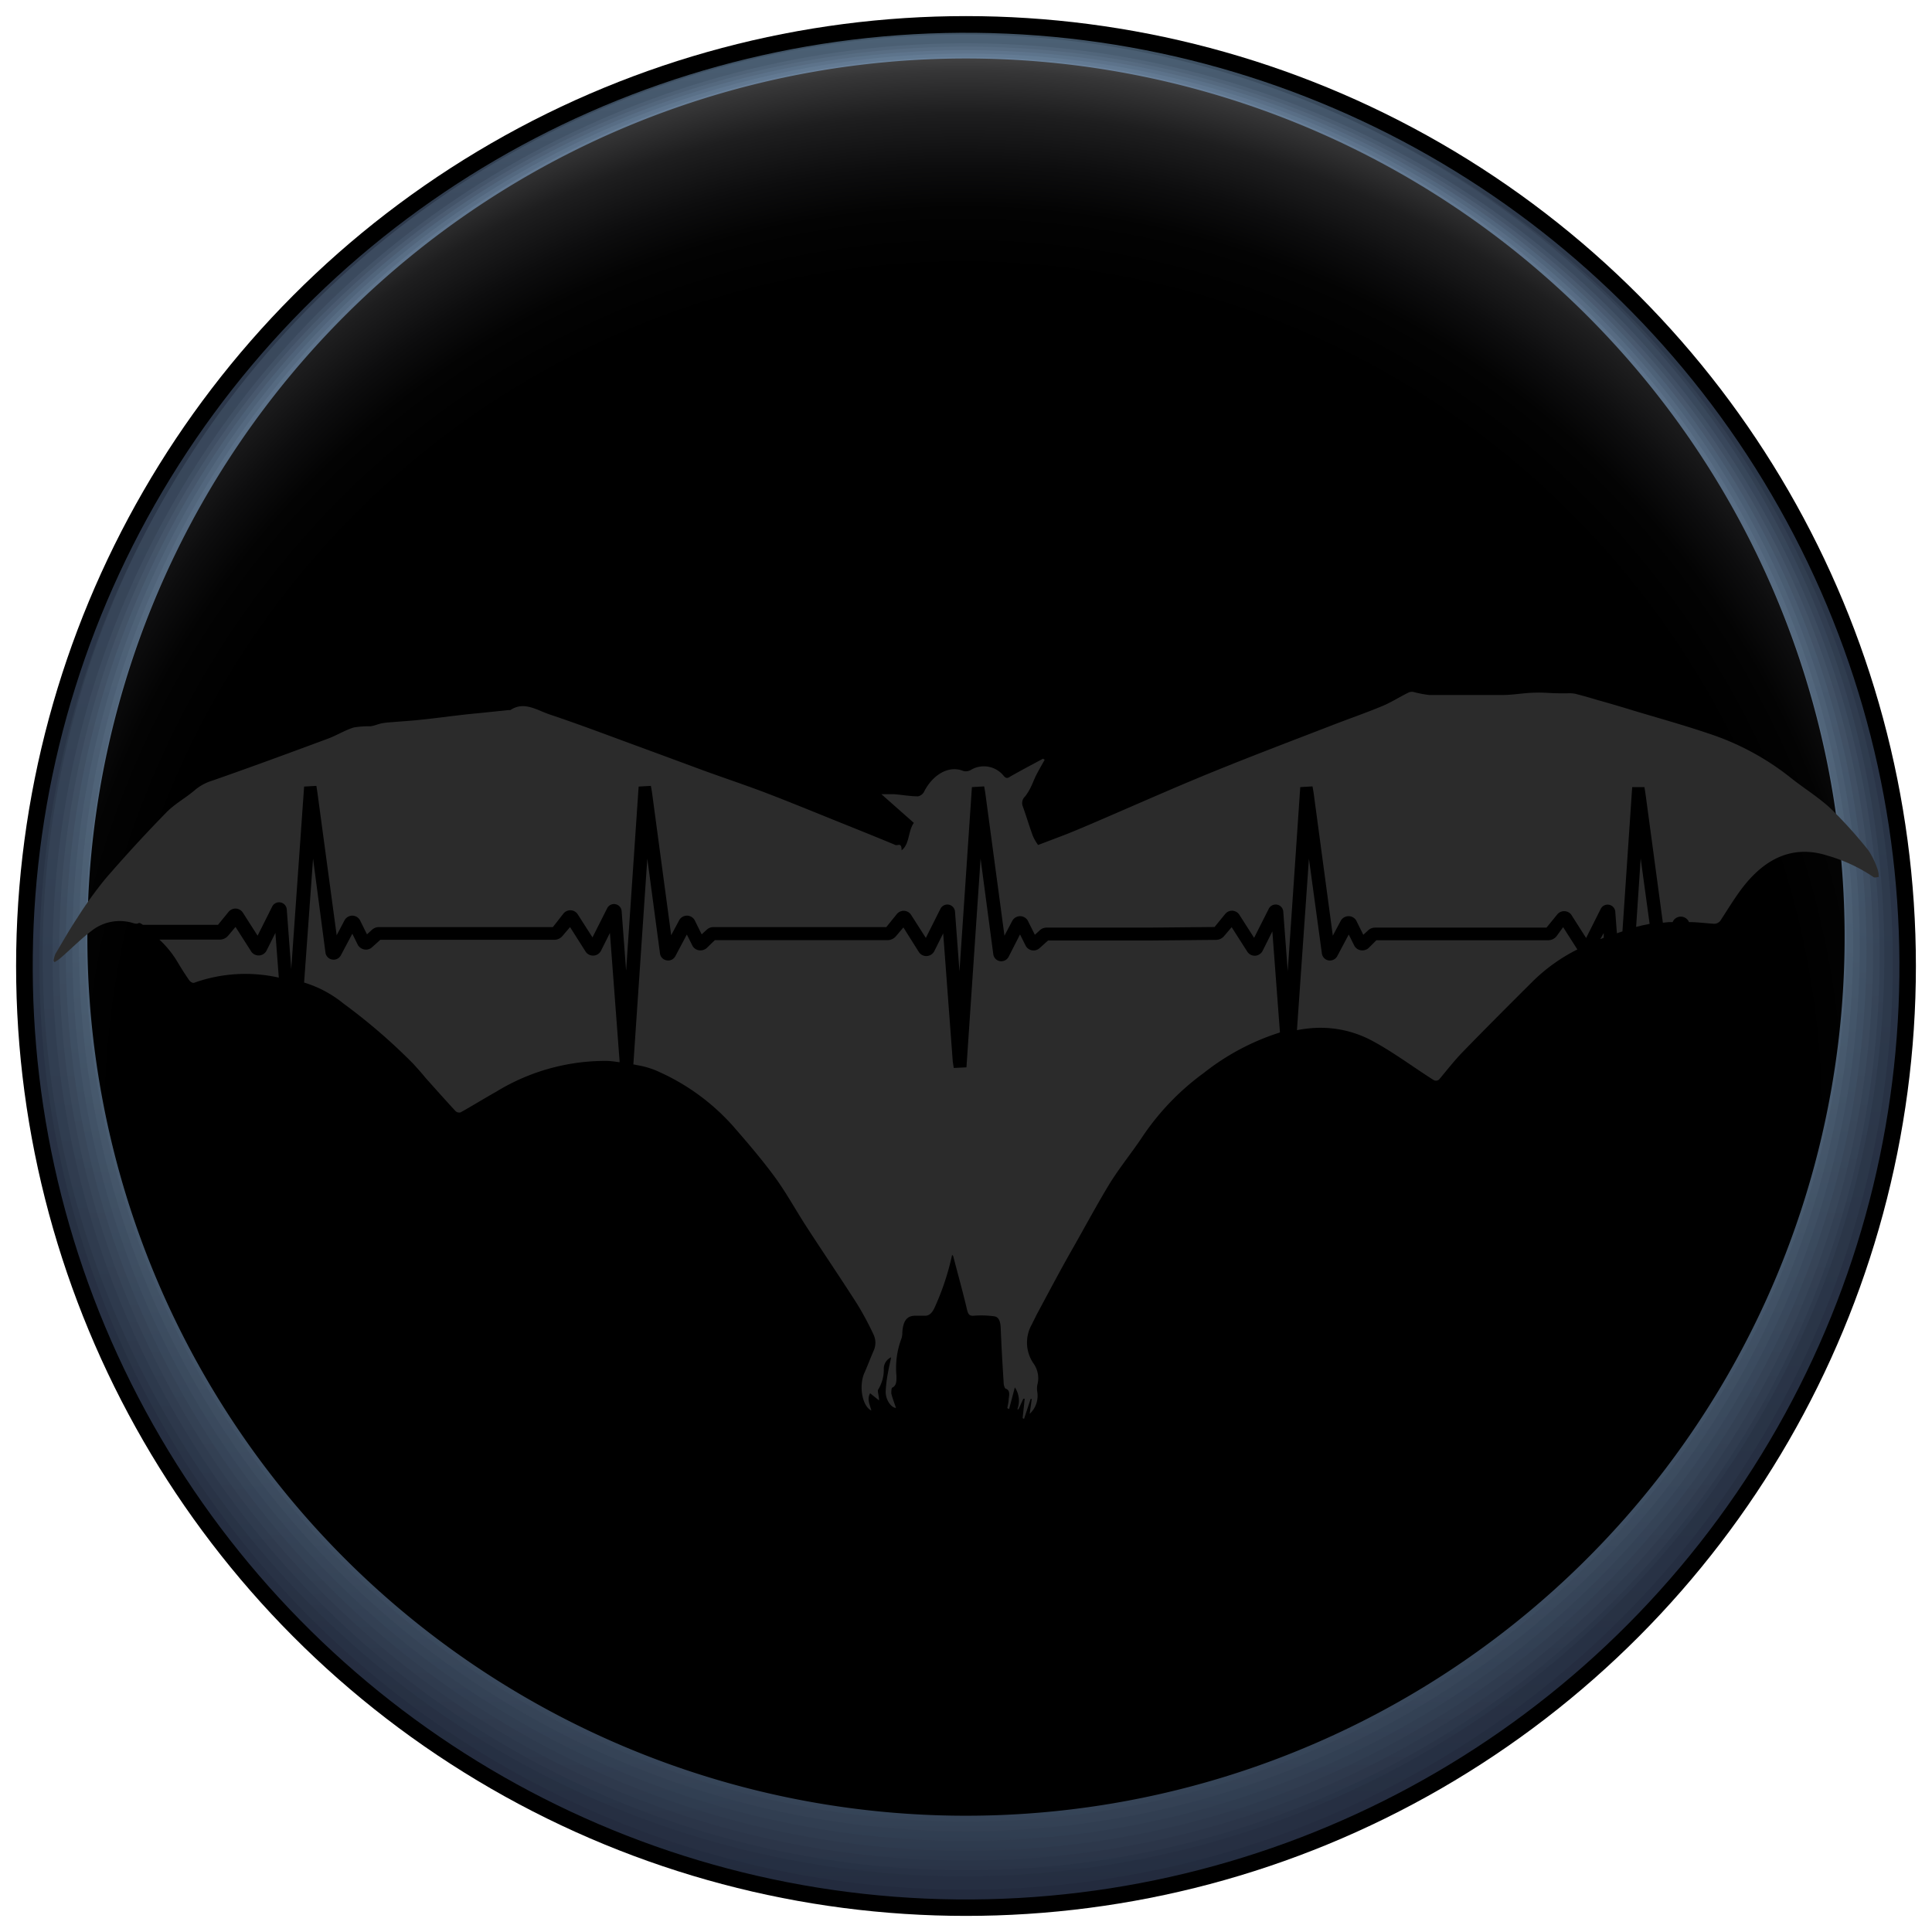 <svg xmlns="http://www.w3.org/2000/svg" xmlns:xlink="http://www.w3.org/1999/xlink" width="3in" height="3in" viewBox="0 0 216 216"><defs><linearGradient id="linear-gradient" x1="108" y1="1.88" x2="108" y2="215.88" gradientTransform="translate(211.2 -4.6) rotate(87.5)" gradientUnits="userSpaceOnUse"><stop offset="0.01" stop-color="#415466"/><stop offset="0.1" stop-color="#2d394b"/><stop offset="1" stop-color="#232b3e"/></linearGradient><linearGradient id="linear-gradient-2" x1="108" y1="1.54" x2="108" y2="214.44" gradientTransform="translate(210.85 -4.93) rotate(87.5)" gradientUnits="userSpaceOnUse"><stop offset="0" stop-color="#475b6e"/><stop offset="0.01" stop-color="#475b6e"/><stop offset="0.1" stop-color="#354255"/><stop offset="0.51" stop-color="#2d394b"/><stop offset="1" stop-color="#252e41"/></linearGradient><linearGradient id="linear-gradient-3" x1="108" y1="1.2" x2="108" y2="213" gradientTransform="translate(210.5 -5.27) rotate(87.5)" gradientUnits="userSpaceOnUse"><stop offset="0" stop-color="#4d6276"/><stop offset="0.01" stop-color="#4d6276"/><stop offset="0.1" stop-color="#3c4b5f"/><stop offset="0.51" stop-color="#323f52"/><stop offset="1" stop-color="#273144"/></linearGradient><linearGradient id="linear-gradient-4" x1="108" y1="0.87" x2="108" y2="211.56" gradientTransform="translate(210.15 -5.6) rotate(87.5)" gradientUnits="userSpaceOnUse"><stop offset="0" stop-color="#54697e"/><stop offset="0.01" stop-color="#54697e"/><stop offset="0.1" stop-color="#445469"/><stop offset="0.51" stop-color="#374558"/><stop offset="1" stop-color="#2a3447"/></linearGradient><linearGradient id="linear-gradient-5" x1="108" y1="0.55" x2="108" y2="210.13" gradientTransform="translate(209.8 -5.93) rotate(87.5)" gradientUnits="userSpaceOnUse"><stop offset="0" stop-color="#5a7086"/><stop offset="0.01" stop-color="#5a7086"/><stop offset="0.1" stop-color="#4c5d73"/><stop offset="0.51" stop-color="#3c4b5e"/><stop offset="1" stop-color="#2c374a"/></linearGradient><linearGradient id="linear-gradient-6" x1="108" y1="0.25" x2="108" y2="208.71" gradientTransform="translate(209.45 -6.27) rotate(87.5)" gradientUnits="userSpaceOnUse"><stop offset="0" stop-color="#60778f"/><stop offset="0.01" stop-color="#60778f"/><stop offset="0.1" stop-color="#53677e"/><stop offset="0.51" stop-color="#405165"/><stop offset="1" stop-color="#2e3a4d"/></linearGradient><linearGradient id="linear-gradient-7" x1="108" y1="-0.05" x2="108" y2="207.29" gradientUnits="userSpaceOnUse"><stop offset="0" stop-color="#667e97"/><stop offset="0.01" stop-color="#667e97"/><stop offset="0.1" stop-color="#5b7088"/><stop offset="0.51" stop-color="#45576b"/><stop offset="1" stop-color="#303d50"/></linearGradient><linearGradient id="linear-gradient-8" x1="108" y1="-0.34" x2="108" y2="205.87" gradientUnits="userSpaceOnUse"><stop offset="0" stop-color="#6d859f"/><stop offset="0.01" stop-color="#6d859f"/><stop offset="0.1" stop-color="#637992"/><stop offset="0.51" stop-color="#4a5d71"/><stop offset="1" stop-color="#334053"/></linearGradient><linearGradient id="linear-gradient-9" x1="108" y1="-0.61" x2="108" y2="204.46" gradientUnits="userSpaceOnUse"><stop offset="0" stop-color="#738ca7"/><stop offset="0.01" stop-color="#738ca7"/><stop offset="0.1" stop-color="#6a829c"/><stop offset="0.51" stop-color="#4f6378"/><stop offset="1" stop-color="#354356"/></linearGradient><linearGradient id="linear-gradient-10" x1="108" y1="-0.87" x2="108" y2="203.05" gradientUnits="userSpaceOnUse"><stop offset="0" stop-color="#7993af"/><stop offset="0.51" stop-color="#54697e"/><stop offset="1" stop-color="#374659"/></linearGradient><radialGradient id="radial-gradient" cx="107.7" cy="125.24" r="118.55" gradientUnits="userSpaceOnUse"><stop offset="0.8"/><stop offset="0.86" stop-color="#030303"/><stop offset="0.9" stop-color="#0d0d0e"/><stop offset="0.95" stop-color="#1e1e1f"/><stop offset="0.99" stop-color="#363637"/><stop offset="1" stop-color="#404041"/></radialGradient></defs><g style="isolation:isolate"><g id="icons"><path d="M37.44,134.43h1.05v-.86h.14v-.94H37.31v.94h.13Zm-.16,4.32v.75h1.34v-.75Zm2.19,2h-4.4v1.09h4.4Zm4.31,2.31a5.63,5.63,0,0,0,.09-1,5.3,5.3,0,0,0-1.58-3.79,5.42,5.42,0,0,0-3.24-1.54v-1.93h-2.2v3.52h2.2V138a4.15,4.15,0,0,1,3.36,2.77H40.05v2.31h-5v1.57h9.27v-1.57Zm-4.31-.31v-.54H37.2v.54Z" fill="#2b2b2b"/><circle cx="108" cy="108" r="106.2"/><circle cx="108" cy="108" r="104.35" transform="translate(-4.6 211.2) rotate(-87.5)" fill="url(#linear-gradient)"/><circle cx="108" cy="107.65" r="103.61" transform="translate(-4.25 210.86) rotate(-87.5)" fill="url(#linear-gradient-2)"/><circle cx="108" cy="107.3" r="102.87" transform="matrix(0.04, -1, 1, 0.04, -3.9, 210.53)" fill="url(#linear-gradient-3)"/><circle cx="108" cy="106.95" r="102.13" transform="translate(-3.55 210.2) rotate(-87.5)" fill="url(#linear-gradient-4)"/><circle cx="108" cy="106.61" r="101.4" transform="translate(-3.21 209.86) rotate(-87.5)" fill="url(#linear-gradient-5)"/><circle cx="108" cy="106.26" r="100.66" transform="translate(-2.86 209.53) rotate(-87.5)" fill="url(#linear-gradient-6)"/><circle cx="108" cy="105.91" r="99.92" fill="url(#linear-gradient-7)"/><circle cx="108" cy="105.56" r="99.18" fill="url(#linear-gradient-8)"/><circle cx="108" cy="105.21" r="98.45" fill="url(#linear-gradient-9)"/><circle cx="108" cy="104.86" r="97.71" fill="url(#linear-gradient-10)"/><path d="M9.77,104.86A98.23,98.23,0,1,1,108,203,98.21,98.21,0,0,1,9.77,104.86Z" fill="url(#radial-gradient)" style="mix-blend-mode:color-dodge"/></g><g id="Layer_5" data-name="Layer 5"><path d="M187,103h-.36l-.68.07.2,1.49Z" fill="none"/><path d="M181.39,104.09l-.62.21.32,4.26Z" fill="none"/><path d="M29.8,106.28a1,1,0,0,1-.82.54,1,1,0,0,1-.88-.42l-1.77-2.77-.84,1a1.23,1.23,0,0,1-.91.42H17.82a11.11,11.11,0,0,1,2,2.46c.43.72.87,1.42,1.33,2.08.14.19.4.35.57.28a17,17,0,0,1,9.45-.57l-.38-5Z" fill="#2b2b2b"/><path d="M174,104.7a1.2,1.2,0,0,1-.9.42l-7.88,0H153.88L153,106a1.06,1.06,0,0,1-.87.24,1,1,0,0,1-.7-.48l-.64-1.28-1.29,2.43a.94.94,0,0,1-1,.46.92.92,0,0,1-.71-.76L146.34,96,145,115.17c.41-.07.81-.14,1.22-.18a12.22,12.22,0,0,1,7,1.27c2.41,1.26,4.71,3,7.06,4.49a.53.53,0,0,0,.61-.06c.84-1,1.62-2,2.49-2.92,2.6-2.68,5.23-5.31,7.86-7.93a19.59,19.59,0,0,1,5.11-3.69l-1.59-2.49Z" fill="#2b2b2b"/><path d="M178.91,105l.39-.16,0-.53Z" fill="#2b2b2b"/><path d="M68.19,104.3l-1,2a1,1,0,0,1-1.7.12l-1.76-2.77-.85,1a1.2,1.2,0,0,1-.91.42l-19.45,0-.93.84a1,1,0,0,1-.86.24,1.07,1.07,0,0,1-.71-.48l-.63-1.28-1.29,2.43a.92.92,0,0,1-1,.45.91.91,0,0,1-.71-.75L35,96,34,109.85a12.92,12.92,0,0,1,4.43,2.37,64.74,64.74,0,0,1,7.78,6.72c.46.51.91,1,1.36,1.56,1.11,1.24,2.21,2.48,3.32,3.68a.58.58,0,0,0,.61.18c1.33-.74,2.65-1.56,4-2.32a23.39,23.39,0,0,1,12.24-3.43c.51,0,1,.08,1.53.15l0-.13Z" fill="#2b2b2b"/><path d="M141.16,106.31a1,1,0,0,1-.82.54,1,1,0,0,1-.87-.42l-1.77-2.77-.85,1a1.2,1.2,0,0,1-.91.42l-7.47.07h-11.3l-.93.84a1,1,0,0,1-1.56-.24l-.64-1.28L112.75,107a.93.93,0,0,1-1,.45.91.91,0,0,1-.7-.77L109.63,96l-1.58,23.33-1.42.07-.11-.72-1.07-14.33-1,2a1,1,0,0,1-1.7.12L101,103.69l-.85,1a1.23,1.23,0,0,1-.91.42l-19.32,0L79,106a1.06,1.06,0,0,1-.87.24,1,1,0,0,1-.7-.48l-.64-1.28-1.29,2.43a.9.9,0,0,1-1,.45.88.88,0,0,1-.71-.75L72.37,96,70.81,119l.77.15a9.2,9.2,0,0,1,2.22.74,24.46,24.46,0,0,1,8.15,6c1.61,1.85,3.21,3.71,4.7,5.74,1.25,1.71,2.33,3.69,3.51,5.51,1.88,2.9,3.82,5.75,5.69,8.68a34.26,34.26,0,0,1,1.82,3.4,2.14,2.14,0,0,1,0,1.8c-.35.8-.66,1.64-1,2.41-.68,1.43-.3,3.78.75,4.27-.16-.64-.52-1.25-.14-1.93l1,.8c0-.49-.21-1.08-.1-1.21a4.25,4.25,0,0,0,.63-2.29,1.39,1.39,0,0,1,.82-1.32c-.14.68-.26,1.18-.35,1.7a14.34,14.34,0,0,0-.26,2.15c0,.94.62,1.78,1.15,1.81-.17-.53-.38-1.05-.52-1.61,0-.19,0-.63.11-.66.5-.23.47-.8.46-1.36a9.3,9.3,0,0,1,.56-4.12,2,2,0,0,0,.1-.69c.09-1.28.49-1.83,1.37-1.87.4,0,.8,0,1.2,0s.73-.27,1-.82a28.93,28.93,0,0,0,2-6c0,.06.11.1.12.16.52,2,1.06,3.93,1.53,5.92.15.65.32.77.77.74a10.49,10.49,0,0,1,2.31.07c.48.07.67.57.7,1.29.08,2.05.2,4.09.33,6.13,0,.24.11.62.22.66.52.18.41.68.34,1.18,0,.33-.1.67-.15,1l.2.11.64-2.43a2.66,2.66,0,0,1,.28,2.45l.13,0,.54-1.18.15,0c-.07.72-.15,1.44-.23,2.17l.16.08c.25-.74.49-1.49.74-2.23l.12,0c-.07.54-.15,1.07-.23,1.67a2.75,2.75,0,0,0,.85-2.45,2.47,2.47,0,0,1,0-.77,2.83,2.83,0,0,0-.4-2.38,4.11,4.11,0,0,1-.2-4.42c.15-.33.33-.64.49-1,1.32-2.45,2.62-4.93,4-7.35s2.76-5,4.23-7.42c1.17-1.87,2.52-3.5,3.72-5.32a28.41,28.41,0,0,1,6.77-7,26.76,26.76,0,0,1,8.52-4.53l-.85-11.3Z" fill="#2b2b2b"/><path d="M182.92,103.63c.5-.14,1-.24,1.51-.34l-1-7.31Z" fill="#2b2b2b"/><path d="M209.89,97.12a8.9,8.9,0,0,0-1-2.05,50.87,50.87,0,0,0-4.18-4.64c-1.46-1.36-3.08-2.32-4.6-3.55A29.45,29.45,0,0,0,191,82c-2.75-.93-5.52-1.7-8.29-2.53q-2-.62-4.08-1.2c-.83-.25-1.66-.49-2.5-.7a3.53,3.53,0,0,0-.86-.06c-.32,0-.65,0-1,0-.84,0-1.68-.1-2.52-.07-1.2,0-2.41.24-3.61.26-2.79,0-5.57,0-8.36,0a12.14,12.14,0,0,1-1.76-.34.94.94,0,0,0-.57.08c-1,.49-1.92,1.09-2.91,1.5-1.85.77-3.72,1.41-5.57,2.13-4.57,1.77-9.15,3.5-13.7,5.36-4.25,1.74-8.47,3.62-12.71,5.44-1.16.5-2.33,1-3.5,1.46-1,.38-1.91.73-3,1.14a5.16,5.16,0,0,1-.58-1c-.4-1.08-.73-2.2-1.12-3.29a1,1,0,0,1,.24-1.13,5.65,5.65,0,0,0,.67-1.1c.21-.42.37-.89.59-1.31.29-.57.61-1.11.94-1.7-.14-.07-.18-.12-.2-.11-1.19.64-2.37,1.26-3.55,1.93-.29.17-.49.38-.82,0a2.84,2.84,0,0,0-3.69-.68,1.12,1.12,0,0,1-.83.12c-1.63-.68-3.41.41-4.37,2.26a1,1,0,0,1-.7.57c-.9,0-1.8-.17-2.71-.24-.43,0-.87,0-1.39,0l3.63,3.21c-.65.87-.46,2.39-1.37,3.06,0-.93-.44-.48-.69-.59-2-.83-3.93-1.61-5.9-2.4-2.86-1.15-5.72-2.33-8.59-3.43-2.47-.94-5-1.77-7.43-2.67s-5-1.85-7.48-2.76c-3.07-1.13-6.14-2.29-9.22-3.32-1.45-.48-2.89-1.54-4.43-.5-.06,0-.14,0-.22,0l-3.4.35c-.73.07-1.45.14-2.17.23-1.38.16-2.77.35-4.15.49-1.1.12-2.21.19-3.31.28a10,10,0,0,0-1.1.12c-.44.09-.87.29-1.3.34a10.27,10.27,0,0,0-1.85.13c-1,.31-1.9.88-2.86,1.24-4.31,1.6-8.62,3.19-12.95,4.7a5.51,5.51,0,0,0-1.89,1c-1.06.93-2.26,1.54-3.27,2.57q-3.46,3.54-6.78,7.38a43.35,43.35,0,0,0-3.18,4.42c-.86,1.29-1.64,2.68-2.43,4a2.94,2.94,0,0,0-.21.79l.12.14c.19-.13.38-.23.56-.38,1.18-1,2.32-2.18,3.54-3.1a5.06,5.06,0,0,1,4.7-.88c.75.23.4-.28,1.07.19l1.05,0h7.34l1.19-1.46a1,1,0,0,1,.81-.36,1,1,0,0,1,.76.42l1.67,2.61,1.63-3.25a.86.86,0,0,1,1.63.31l.5,6.67L34,87.94l1.37-.08.11.7,2.16,16,.88-1.67a1,1,0,0,1,.87-.52h0a1,1,0,0,1,.84.48l.8,1.61.59-.54a1.15,1.15,0,0,1,.71-.27l19.48,0L63,102.13a1,1,0,0,1,.82-.36,1,1,0,0,1,.75.42l1.67,2.61,1.64-3.25a.85.85,0,0,1,.93-.46.86.86,0,0,1,.69.77l.5,6.67L71.4,87.94l1.37-.08.12.7,2.15,16,.89-1.67a1,1,0,0,1,.87-.52h0a1,1,0,0,1,.85.48l.8,1.61.59-.54a1.1,1.1,0,0,1,.7-.27l19.35,0,1.18-1.46a1,1,0,0,1,.82-.36,1,1,0,0,1,.75.42l1.67,2.61,1.63-3.25a.86.86,0,0,1,1.63.31l.5,6.68L108.66,88l1.37-.08.12.69,2.15,16,.88-1.67a1,1,0,0,1,.87-.51h0a1,1,0,0,1,.85.48l.8,1.6.59-.54a1.09,1.09,0,0,1,.7-.26h11.46l7.34-.07,1.19-1.46a1,1,0,0,1,.81-.36,1,1,0,0,1,.75.42l1.67,2.61,1.64-3.25a.87.87,0,0,1,.93-.46.85.85,0,0,1,.69.77l.5,6.67L145.37,88l1.37-.08.12.69,2.15,16,.89-1.67a1,1,0,0,1,.87-.51h0a1,1,0,0,1,.85.47l.8,1.61.59-.54a1.1,1.1,0,0,1,.71-.26l19.18,0,1.19-1.46a1,1,0,0,1,1.57,0l1.67,2.62,1.63-3.25a.86.86,0,0,1,1.63.31l.18,2.41.62-.21L182.48,88l1.37,0,.11.68,1.95,14.48.68-.07H187l.05-.1a1,1,0,0,1,.87-.51h0a1,1,0,0,1,.84.47l.07.14c.89,0,1.79.12,2.68.18a.88.88,0,0,0,.91-.46c.74-1.13,1.45-2.3,2.23-3.35,2.81-3.77,6.08-5,9.8-3.76a17.77,17.77,0,0,1,5,2.35c.15.12.39,0,.59,0A2.47,2.47,0,0,0,209.89,97.12Z" fill="#2b2b2b"/></g></g></svg>